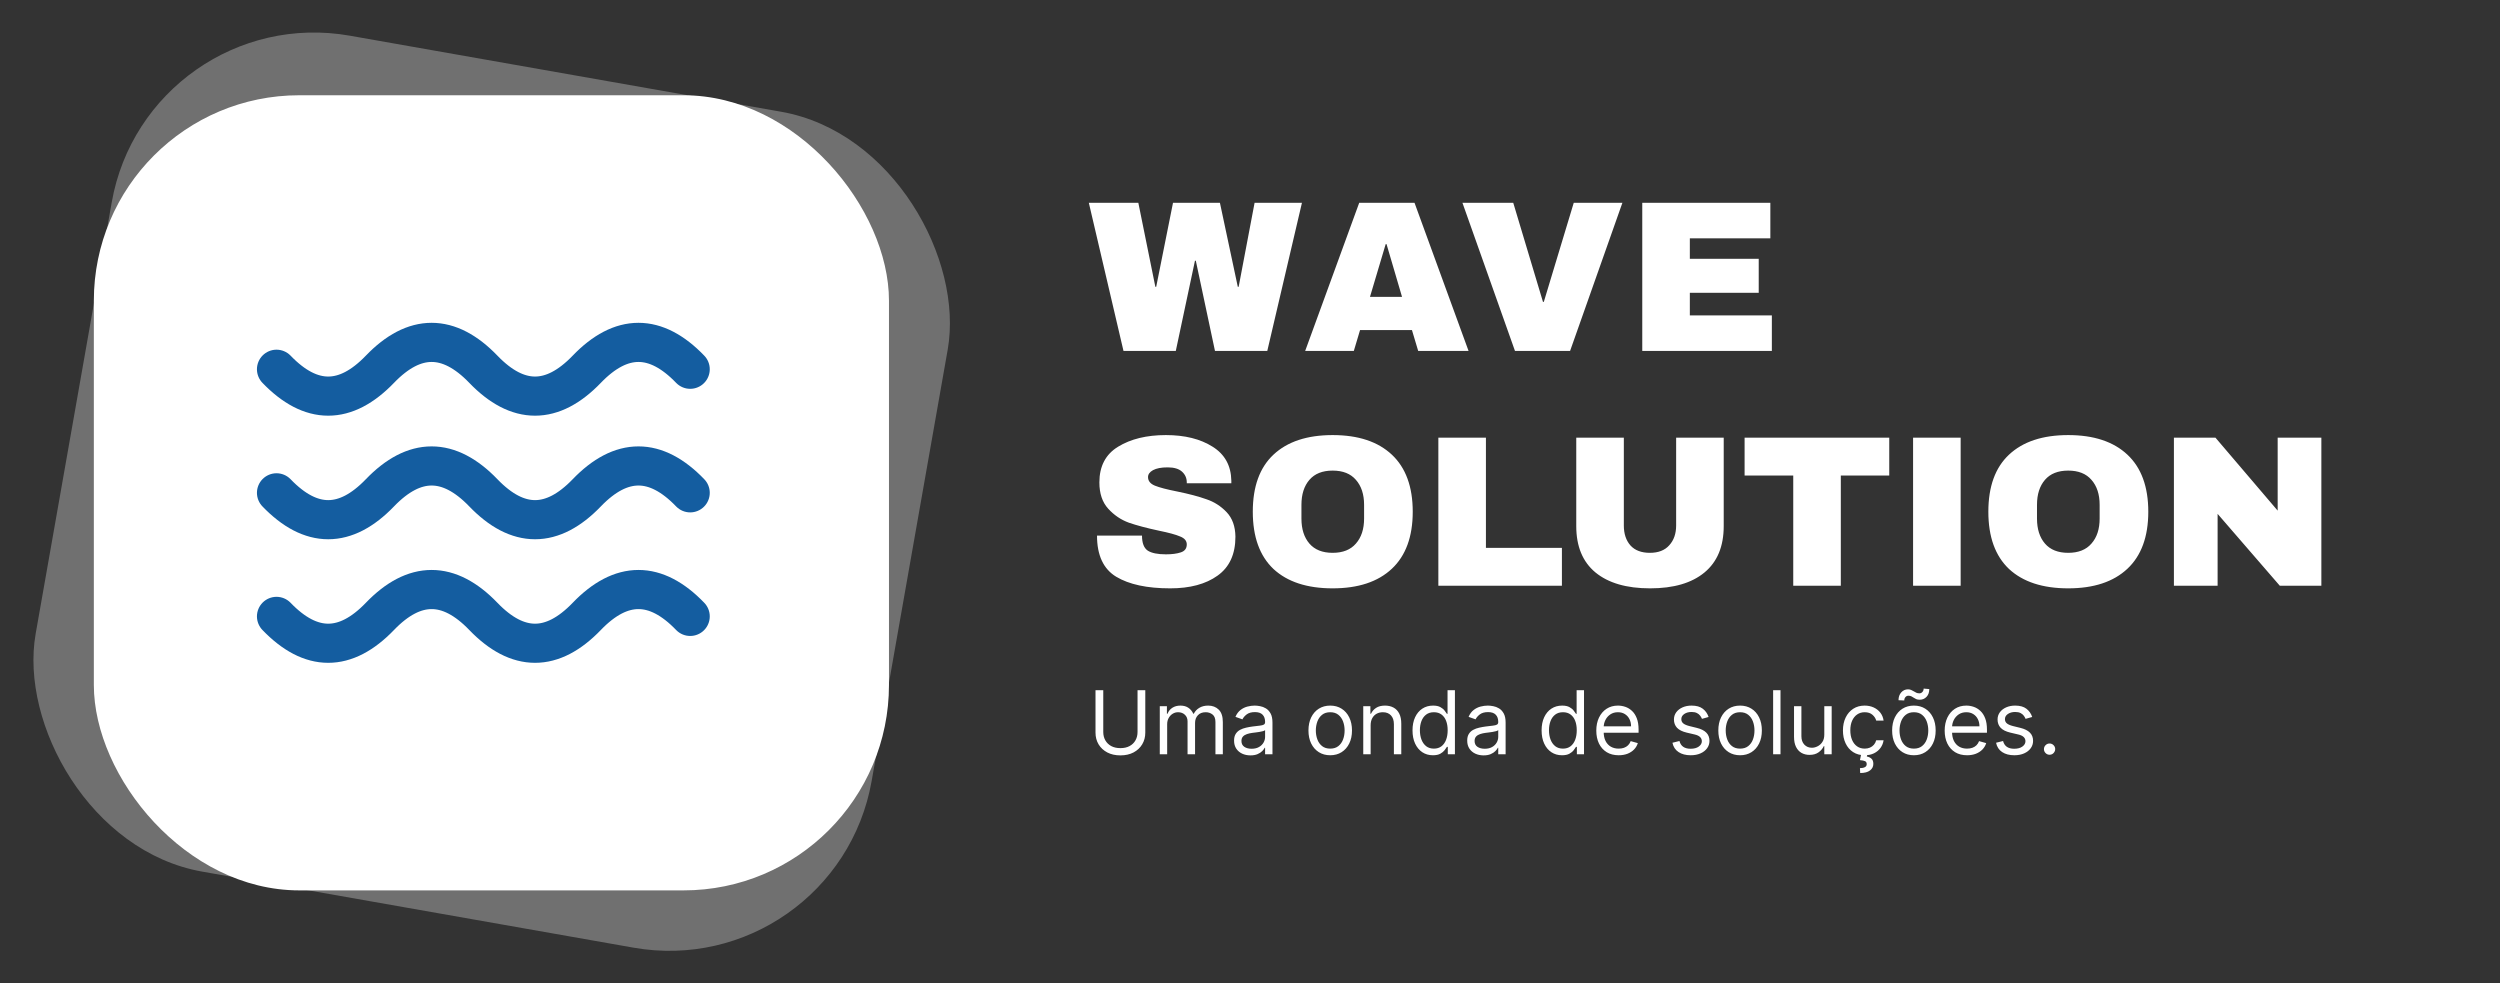 <svg width="511" height="201" viewBox="0 0 511 201" fill="none" xmlns="http://www.w3.org/2000/svg">
<rect x="0" y="0" width="511" height="201" fill="#333333" stroke="none"/>
<path d="M248.341 71.73L244.425 53.294H244.249L240.333 71.73H229.641L222.557 41.458H232.677L236.153 58.618H236.329L239.761 41.458H249.353L253.005 58.618H253.181L256.437 41.458H266.117L259.033 71.73H248.341ZM289.877 71.73L288.601 67.462H277.997L276.721 71.73H266.777L277.821 41.458H289.129L300.173 71.73H289.877ZM280.021 60.686H286.577L283.409 49.906H283.233L280.021 60.686ZM309.661 71.73L298.925 41.458H309.309L315.381 61.698H315.557L321.673 41.458H331.617L320.925 71.73H309.661ZM335.679 41.458H361.859V48.718H345.403V52.898H359.483V59.85H345.403V64.47H362.167V71.73H335.679V41.458ZM238.309 88.93C242.181 88.93 245.364 89.722 247.857 91.306C250.35 92.86 251.626 95.178 251.685 98.258V98.786H242.577V98.61C242.577 97.73 242.254 96.996 241.609 96.41C240.964 95.823 239.981 95.53 238.661 95.53C237.37 95.53 236.373 95.72 235.669 96.102C234.994 96.483 234.657 96.952 234.657 97.51C234.657 98.302 235.126 98.888 236.065 99.27C237.004 99.651 238.514 100.047 240.597 100.458C243.032 100.956 245.026 101.484 246.581 102.042C248.165 102.57 249.544 103.45 250.717 104.682C251.89 105.914 252.492 107.586 252.521 109.698C252.521 113.276 251.304 115.931 248.869 117.662C246.464 119.392 243.237 120.258 239.189 120.258C234.466 120.258 230.785 119.466 228.145 117.882C225.534 116.298 224.229 113.496 224.229 109.478H233.425C233.425 111.003 233.821 112.03 234.613 112.558C235.405 113.056 236.637 113.306 238.309 113.306C239.541 113.306 240.553 113.174 241.345 112.91C242.166 112.646 242.577 112.103 242.577 111.282C242.577 110.548 242.122 110.006 241.213 109.654C240.333 109.272 238.881 108.876 236.857 108.466C234.393 107.938 232.354 107.395 230.741 106.838C229.128 106.251 227.72 105.298 226.517 103.978C225.314 102.658 224.713 100.868 224.713 98.61C224.713 95.295 225.989 92.86 228.541 91.306C231.122 89.722 234.378 88.93 238.309 88.93ZM272.395 88.93C277.616 88.93 281.649 90.264 284.495 92.934C287.34 95.603 288.763 99.49 288.763 104.594C288.763 109.698 287.34 113.584 284.495 116.254C281.649 118.923 277.616 120.258 272.395 120.258C267.173 120.258 263.14 118.938 260.295 116.298C257.479 113.628 256.071 109.727 256.071 104.594C256.071 99.46 257.479 95.574 260.295 92.934C263.14 90.264 267.173 88.93 272.395 88.93ZM272.395 96.19C270.312 96.19 268.728 96.82 267.643 98.082C266.557 99.343 266.015 101.044 266.015 103.186V106.002C266.015 108.143 266.557 109.844 267.643 111.106C268.728 112.367 270.312 112.998 272.395 112.998C274.477 112.998 276.061 112.367 277.147 111.106C278.261 109.844 278.819 108.143 278.819 106.002V103.186C278.819 101.044 278.261 99.343 277.147 98.082C276.061 96.82 274.477 96.19 272.395 96.19ZM293.999 89.458H303.723V111.986H319.255V119.73H293.999V89.458ZM352.327 107.542C352.327 111.678 351.021 114.831 348.411 117.002C345.8 119.172 342.089 120.258 337.279 120.258C332.468 120.258 328.743 119.172 326.103 117.002C323.492 114.831 322.187 111.678 322.187 107.542V89.458H331.911V107.41C331.911 109.111 332.365 110.475 333.275 111.502C334.184 112.499 335.504 112.998 337.235 112.998C338.965 112.998 340.285 112.484 341.195 111.458C342.133 110.431 342.603 109.082 342.603 107.41V89.458H352.327V107.542ZM376.263 97.202V119.73H366.539V97.202H356.595V89.458H386.163V97.202H376.263ZM391.033 119.73V89.458H400.757V119.73H391.033ZM422.742 88.93C427.964 88.93 431.997 90.264 434.842 92.934C437.688 95.603 439.11 99.49 439.11 104.594C439.11 109.698 437.688 113.584 434.842 116.254C431.997 118.923 427.964 120.258 422.742 120.258C417.521 120.258 413.488 118.938 410.642 116.298C407.826 113.628 406.418 109.727 406.418 104.594C406.418 99.46 407.826 95.574 410.642 92.934C413.488 90.264 417.521 88.93 422.742 88.93ZM422.742 96.19C420.66 96.19 419.076 96.82 417.99 98.082C416.905 99.343 416.362 101.044 416.362 103.186V106.002C416.362 108.143 416.905 109.844 417.99 111.106C419.076 112.367 420.66 112.998 422.742 112.998C424.825 112.998 426.409 112.367 427.494 111.106C428.609 109.844 429.166 108.143 429.166 106.002V103.186C429.166 101.044 428.609 99.343 427.494 98.082C426.409 96.82 424.825 96.19 422.742 96.19ZM465.995 119.73L453.279 105.034V119.73H444.347V89.458H452.839L465.555 104.374V89.458H474.487V119.73H465.995Z" fill="white"/>
<path d="M232.513 141.079H234.098V149.747C234.098 150.642 233.887 151.441 233.465 152.144C233.048 152.843 232.458 153.394 231.695 153.799C230.932 154.2 230.037 154.4 229.01 154.4C227.983 154.4 227.088 154.2 226.326 153.799C225.563 153.394 224.97 152.843 224.549 152.144C224.131 151.441 223.922 150.642 223.922 149.747V141.079H225.507V149.619C225.507 150.258 225.648 150.827 225.929 151.325C226.21 151.82 226.611 152.21 227.131 152.495C227.655 152.776 228.282 152.917 229.01 152.917C229.739 152.917 230.365 152.776 230.889 152.495C231.414 152.21 231.814 151.82 232.091 151.325C232.372 150.827 232.513 150.258 232.513 149.619V141.079ZM237.059 154.17V144.352H238.517V145.886H238.645C238.849 145.362 239.179 144.955 239.635 144.665C240.091 144.371 240.639 144.224 241.278 144.224C241.926 144.224 242.465 144.371 242.895 144.665C243.33 144.955 243.669 145.362 243.912 145.886H244.014C244.265 145.379 244.642 144.976 245.145 144.678C245.648 144.375 246.251 144.224 246.954 144.224C247.832 144.224 248.55 144.499 249.108 145.048C249.667 145.594 249.946 146.444 249.946 147.599V154.17H248.437V147.599C248.437 146.874 248.239 146.357 247.843 146.046C247.446 145.735 246.98 145.579 246.443 145.579C245.753 145.579 245.218 145.788 244.839 146.205C244.459 146.619 244.27 147.143 244.27 147.778V154.17H242.736V147.445C242.736 146.887 242.554 146.438 242.192 146.097C241.83 145.752 241.363 145.579 240.792 145.579C240.4 145.579 240.034 145.683 239.693 145.892C239.356 146.101 239.084 146.391 238.875 146.762C238.67 147.128 238.568 147.552 238.568 148.034V154.17H237.059ZM255.593 154.4C254.971 154.4 254.406 154.283 253.899 154.048C253.392 153.81 252.989 153.467 252.691 153.019C252.393 152.568 252.244 152.022 252.244 151.383C252.244 150.82 252.354 150.365 252.576 150.015C252.798 149.661 253.094 149.384 253.465 149.184C253.835 148.984 254.244 148.835 254.692 148.737C255.144 148.634 255.597 148.553 256.053 148.494C256.65 148.417 257.134 148.36 257.504 148.321C257.879 148.279 258.152 148.208 258.323 148.11C258.497 148.012 258.585 147.842 258.585 147.599V147.548C258.585 146.917 258.412 146.427 258.067 146.078C257.726 145.728 257.208 145.553 256.514 145.553C255.793 145.553 255.229 145.711 254.82 146.026C254.411 146.342 254.123 146.678 253.957 147.036L252.525 146.525C252.781 145.928 253.122 145.464 253.548 145.132C253.978 144.795 254.447 144.561 254.954 144.428C255.465 144.292 255.968 144.224 256.462 144.224C256.778 144.224 257.14 144.262 257.549 144.339C257.962 144.411 258.361 144.563 258.744 144.793C259.132 145.023 259.454 145.37 259.71 145.835C259.965 146.299 260.093 146.921 260.093 147.701V154.17H258.585V152.84H258.508C258.406 153.053 258.235 153.281 257.997 153.524C257.758 153.767 257.44 153.974 257.044 154.144C256.648 154.315 256.164 154.4 255.593 154.4ZM255.823 153.045C256.42 153.045 256.923 152.928 257.332 152.693C257.745 152.459 258.056 152.156 258.265 151.786C258.478 151.415 258.585 151.025 258.585 150.616V149.235C258.521 149.312 258.38 149.382 258.163 149.446C257.95 149.506 257.703 149.559 257.421 149.606C257.144 149.649 256.874 149.687 256.609 149.721C256.35 149.751 256.139 149.776 255.977 149.798C255.585 149.849 255.218 149.932 254.877 150.047C254.541 150.158 254.268 150.326 254.059 150.552C253.854 150.774 253.752 151.076 253.752 151.46C253.752 151.984 253.946 152.38 254.334 152.649C254.726 152.913 255.222 153.045 255.823 153.045ZM271.898 154.374C271.011 154.374 270.234 154.164 269.565 153.742C268.9 153.32 268.38 152.73 268.005 151.971C267.634 151.213 267.449 150.326 267.449 149.312C267.449 148.289 267.634 147.396 268.005 146.634C268.38 145.871 268.9 145.279 269.565 144.857C270.234 144.435 271.011 144.224 271.898 144.224C272.784 144.224 273.56 144.435 274.224 144.857C274.893 145.279 275.413 145.871 275.784 146.634C276.159 147.396 276.347 148.289 276.347 149.312C276.347 150.326 276.159 151.213 275.784 151.971C275.413 152.73 274.893 153.32 274.224 153.742C273.56 154.164 272.784 154.374 271.898 154.374ZM271.898 153.019C272.571 153.019 273.125 152.847 273.56 152.502C273.994 152.156 274.316 151.703 274.525 151.14C274.734 150.578 274.838 149.968 274.838 149.312C274.838 148.656 274.734 148.044 274.525 147.477C274.316 146.911 273.994 146.453 273.56 146.103C273.125 145.754 272.571 145.579 271.898 145.579C271.224 145.579 270.67 145.754 270.236 146.103C269.801 146.453 269.479 146.911 269.271 147.477C269.062 148.044 268.957 148.656 268.957 149.312C268.957 149.968 269.062 150.578 269.271 151.14C269.479 151.703 269.801 152.156 270.236 152.502C270.67 152.847 271.224 153.019 271.898 153.019ZM280.158 148.264V154.17H278.649V144.352H280.107V145.886H280.234C280.465 145.387 280.814 144.987 281.283 144.684C281.752 144.377 282.357 144.224 283.098 144.224C283.763 144.224 284.345 144.36 284.843 144.633C285.342 144.901 285.729 145.311 286.006 145.86C286.283 146.406 286.422 147.096 286.422 147.931V154.17H284.913V148.034C284.913 147.262 284.713 146.661 284.313 146.231C283.912 145.796 283.362 145.579 282.663 145.579C282.182 145.579 281.752 145.683 281.372 145.892C280.997 146.101 280.701 146.406 280.484 146.806C280.266 147.207 280.158 147.693 280.158 148.264ZM292.886 154.374C292.068 154.374 291.345 154.168 290.719 153.754C290.093 153.337 289.603 152.749 289.249 151.99C288.895 151.227 288.718 150.326 288.718 149.286C288.718 148.255 288.895 147.36 289.249 146.602C289.603 145.843 290.095 145.257 290.725 144.844C291.356 144.431 292.085 144.224 292.911 144.224C293.551 144.224 294.056 144.33 294.426 144.544C294.801 144.752 295.087 144.991 295.283 145.259C295.483 145.524 295.639 145.741 295.75 145.911H295.877V141.079H297.386V154.17H295.929V152.661H295.75C295.639 152.84 295.481 153.066 295.277 153.339C295.072 153.607 294.78 153.848 294.401 154.061C294.022 154.27 293.517 154.374 292.886 154.374ZM293.09 153.019C293.696 153.019 294.207 152.862 294.625 152.546C295.042 152.227 295.36 151.786 295.577 151.223C295.794 150.656 295.903 150.002 295.903 149.261C295.903 148.528 295.796 147.887 295.583 147.337C295.37 146.783 295.055 146.352 294.637 146.046C294.22 145.735 293.704 145.579 293.09 145.579C292.451 145.579 291.919 145.743 291.492 146.071C291.071 146.395 290.753 146.836 290.54 147.394C290.331 147.948 290.227 148.57 290.227 149.261C290.227 149.96 290.333 150.595 290.546 151.166C290.764 151.732 291.083 152.184 291.505 152.521C291.931 152.853 292.46 153.019 293.09 153.019ZM303.247 154.4C302.625 154.4 302.061 154.283 301.554 154.048C301.046 153.81 300.644 153.467 300.345 153.019C300.047 152.568 299.898 152.022 299.898 151.383C299.898 150.82 300.009 150.365 300.23 150.015C300.452 149.661 300.748 149.384 301.119 149.184C301.49 148.984 301.899 148.835 302.346 148.737C302.798 148.634 303.252 148.553 303.708 148.494C304.304 148.417 304.788 148.36 305.159 148.321C305.534 148.279 305.806 148.208 305.977 148.11C306.152 148.012 306.239 147.842 306.239 147.599V147.548C306.239 146.917 306.066 146.427 305.721 146.078C305.38 145.728 304.862 145.553 304.168 145.553C303.448 145.553 302.883 145.711 302.474 146.026C302.065 146.342 301.777 146.678 301.611 147.036L300.179 146.525C300.435 145.928 300.776 145.464 301.202 145.132C301.632 144.795 302.101 144.561 302.608 144.428C303.12 144.292 303.622 144.224 304.117 144.224C304.432 144.224 304.794 144.262 305.203 144.339C305.617 144.411 306.015 144.563 306.399 144.793C306.786 145.023 307.108 145.37 307.364 145.835C307.62 146.299 307.747 146.921 307.747 147.701V154.17H306.239V152.84H306.162C306.06 153.053 305.889 153.281 305.651 153.524C305.412 153.767 305.095 153.974 304.698 154.144C304.302 154.315 303.818 154.4 303.247 154.4ZM303.478 153.045C304.074 153.045 304.577 152.928 304.986 152.693C305.399 152.459 305.71 152.156 305.919 151.786C306.132 151.415 306.239 151.025 306.239 150.616V149.235C306.175 149.312 306.034 149.382 305.817 149.446C305.604 149.506 305.357 149.559 305.076 149.606C304.799 149.649 304.528 149.687 304.264 149.721C304.004 149.751 303.793 149.776 303.631 149.798C303.239 149.849 302.872 149.932 302.532 150.047C302.195 150.158 301.922 150.326 301.713 150.552C301.509 150.774 301.407 151.076 301.407 151.46C301.407 151.984 301.6 152.38 301.988 152.649C302.38 152.913 302.877 153.045 303.478 153.045ZM319.271 154.374C318.453 154.374 317.73 154.168 317.104 153.754C316.477 153.337 315.987 152.749 315.634 151.99C315.28 151.227 315.103 150.326 315.103 149.286C315.103 148.255 315.28 147.36 315.634 146.602C315.987 145.843 316.479 145.257 317.11 144.844C317.741 144.431 318.47 144.224 319.296 144.224C319.935 144.224 320.44 144.33 320.811 144.544C321.186 144.752 321.472 144.991 321.668 145.259C321.868 145.524 322.024 145.741 322.134 145.911H322.262V141.079H323.771V154.17H322.313V152.661H322.134C322.024 152.84 321.866 153.066 321.661 153.339C321.457 153.607 321.165 153.848 320.786 154.061C320.406 154.27 319.901 154.374 319.271 154.374ZM319.475 153.019C320.08 153.019 320.592 152.862 321.009 152.546C321.427 152.227 321.744 151.786 321.962 151.223C322.179 150.656 322.288 150.002 322.288 149.261C322.288 148.528 322.181 147.887 321.968 147.337C321.755 146.783 321.44 146.352 321.022 146.046C320.604 145.735 320.089 145.579 319.475 145.579C318.836 145.579 318.303 145.743 317.877 146.071C317.455 146.395 317.138 146.836 316.925 147.394C316.716 147.948 316.612 148.57 316.612 149.261C316.612 149.96 316.718 150.595 316.931 151.166C317.149 151.732 317.468 152.184 317.89 152.521C318.316 152.853 318.845 153.019 319.475 153.019ZM330.859 154.374C329.913 154.374 329.097 154.166 328.411 153.748C327.729 153.326 327.203 152.738 326.832 151.984C326.466 151.225 326.283 150.343 326.283 149.338C326.283 148.332 326.466 147.445 326.832 146.678C327.203 145.907 327.719 145.306 328.379 144.876C329.044 144.441 329.82 144.224 330.706 144.224C331.217 144.224 331.722 144.309 332.221 144.48C332.72 144.65 333.173 144.927 333.582 145.311C333.992 145.69 334.318 146.193 334.56 146.819C334.803 147.445 334.925 148.217 334.925 149.133V149.772H327.357V148.468H333.391C333.391 147.914 333.28 147.42 333.058 146.985C332.841 146.551 332.53 146.208 332.125 145.956C331.725 145.705 331.252 145.579 330.706 145.579C330.105 145.579 329.585 145.728 329.146 146.026C328.712 146.32 328.377 146.704 328.143 147.177C327.908 147.65 327.791 148.157 327.791 148.698V149.568C327.791 150.309 327.919 150.938 328.175 151.453C328.435 151.965 328.795 152.355 329.255 152.623C329.715 152.887 330.25 153.019 330.859 153.019C331.256 153.019 331.614 152.964 331.933 152.853C332.257 152.738 332.536 152.568 332.771 152.342C333.005 152.112 333.186 151.826 333.314 151.485L334.771 151.894C334.618 152.389 334.36 152.823 333.998 153.198C333.636 153.569 333.188 153.859 332.656 154.068C332.123 154.272 331.524 154.374 330.859 154.374ZM349.237 146.551L347.881 146.934C347.796 146.708 347.671 146.489 347.504 146.276C347.342 146.058 347.121 145.879 346.84 145.739C346.558 145.598 346.198 145.528 345.759 145.528C345.158 145.528 344.658 145.666 344.257 145.943C343.861 146.216 343.663 146.563 343.663 146.985C343.663 147.36 343.799 147.656 344.072 147.874C344.345 148.091 344.771 148.272 345.35 148.417L346.808 148.775C347.685 148.988 348.34 149.314 348.77 149.753C349.2 150.188 349.416 150.748 349.416 151.434C349.416 151.997 349.254 152.499 348.93 152.943C348.61 153.386 348.163 153.735 347.587 153.991C347.012 154.247 346.343 154.374 345.58 154.374C344.579 154.374 343.75 154.157 343.094 153.722C342.438 153.288 342.022 152.653 341.847 151.818L343.279 151.46C343.416 151.988 343.673 152.384 344.053 152.649C344.436 152.913 344.937 153.045 345.555 153.045C346.258 153.045 346.816 152.896 347.229 152.597C347.647 152.295 347.856 151.933 347.856 151.511C347.856 151.17 347.737 150.884 347.498 150.654C347.259 150.42 346.893 150.245 346.399 150.13L344.762 149.747C343.863 149.534 343.203 149.203 342.781 148.756C342.363 148.304 342.154 147.74 342.154 147.062C342.154 146.508 342.31 146.018 342.621 145.592C342.936 145.166 343.364 144.831 343.906 144.588C344.451 144.345 345.069 144.224 345.759 144.224C346.731 144.224 347.494 144.437 348.048 144.863C348.606 145.289 349.002 145.852 349.237 146.551ZM355.675 154.374C354.789 154.374 354.011 154.164 353.342 153.742C352.677 153.32 352.157 152.73 351.782 151.971C351.411 151.213 351.226 150.326 351.226 149.312C351.226 148.289 351.411 147.396 351.782 146.634C352.157 145.871 352.677 145.279 353.342 144.857C354.011 144.435 354.789 144.224 355.675 144.224C356.561 144.224 357.337 144.435 358.002 144.857C358.671 145.279 359.191 145.871 359.561 146.634C359.936 147.396 360.124 148.289 360.124 149.312C360.124 150.326 359.936 151.213 359.561 151.971C359.191 152.73 358.671 153.32 358.002 153.742C357.337 154.164 356.561 154.374 355.675 154.374ZM355.675 153.019C356.348 153.019 356.902 152.847 357.337 152.502C357.772 152.156 358.093 151.703 358.302 151.14C358.511 150.578 358.615 149.968 358.615 149.312C358.615 148.656 358.511 148.044 358.302 147.477C358.093 146.911 357.772 146.453 357.337 146.103C356.902 145.754 356.348 145.579 355.675 145.579C355.002 145.579 354.448 145.754 354.013 146.103C353.578 146.453 353.257 146.911 353.048 147.477C352.839 148.044 352.735 148.656 352.735 149.312C352.735 149.968 352.839 150.578 353.048 151.14C353.257 151.703 353.578 152.156 354.013 152.502C354.448 152.847 355.002 153.019 355.675 153.019ZM363.935 141.079V154.17H362.427V141.079H363.935ZM372.886 150.156V144.352H374.394V154.17H372.886V152.508H372.783C372.553 153.007 372.195 153.431 371.709 153.78C371.224 154.125 370.61 154.298 369.869 154.298C369.255 154.298 368.709 154.164 368.232 153.895C367.755 153.622 367.38 153.213 367.107 152.668C366.834 152.118 366.698 151.426 366.698 150.59V144.352H368.207V150.488C368.207 151.204 368.407 151.775 368.807 152.201C369.212 152.627 369.728 152.84 370.354 152.84C370.729 152.84 371.111 152.744 371.498 152.553C371.891 152.361 372.219 152.067 372.483 151.671C372.751 151.274 372.886 150.769 372.886 150.156ZM381.146 154.374C380.225 154.374 379.433 154.157 378.768 153.722C378.103 153.288 377.592 152.689 377.234 151.926C376.876 151.164 376.697 150.292 376.697 149.312C376.697 148.315 376.88 147.435 377.247 146.672C377.617 145.905 378.133 145.306 378.793 144.876C379.458 144.441 380.234 144.224 381.12 144.224C381.81 144.224 382.433 144.352 382.987 144.607C383.541 144.863 383.994 145.221 384.348 145.681C384.702 146.142 384.921 146.678 385.006 147.292H383.498C383.383 146.845 383.127 146.448 382.731 146.103C382.339 145.754 381.81 145.579 381.146 145.579C380.558 145.579 380.042 145.732 379.599 146.039C379.16 146.342 378.817 146.77 378.57 147.324C378.327 147.874 378.205 148.519 378.205 149.261C378.205 150.019 378.325 150.68 378.563 151.242C378.806 151.805 379.147 152.242 379.586 152.553C380.029 152.864 380.549 153.019 381.146 153.019C381.538 153.019 381.894 152.951 382.213 152.815C382.533 152.678 382.803 152.482 383.025 152.227C383.247 151.971 383.404 151.664 383.498 151.306H385.006C384.921 151.886 384.71 152.408 384.374 152.872C384.041 153.333 383.6 153.699 383.051 153.972C382.505 154.24 381.87 154.374 381.146 154.374ZM380.43 154.119H381.683L381.58 154.63C381.913 154.681 382.217 154.82 382.494 155.046C382.771 155.276 382.91 155.64 382.91 156.139C382.91 156.688 382.682 157.136 382.226 157.481C381.774 157.83 381.107 158.005 380.225 158.005L380.174 157.008C380.57 157.008 380.899 156.944 381.158 156.816C381.423 156.693 381.555 156.484 381.555 156.19C381.555 155.896 381.446 155.695 381.229 155.589C381.011 155.482 380.66 155.41 380.174 155.372L380.43 154.119ZM391.2 154.374C390.314 154.374 389.536 154.164 388.867 153.742C388.203 153.32 387.683 152.73 387.308 151.971C386.937 151.213 386.752 150.326 386.752 149.312C386.752 148.289 386.937 147.396 387.308 146.634C387.683 145.871 388.203 145.279 388.867 144.857C389.536 144.435 390.314 144.224 391.2 144.224C392.087 144.224 392.862 144.435 393.527 144.857C394.196 145.279 394.716 145.871 395.087 146.634C395.462 147.396 395.649 148.289 395.649 149.312C395.649 150.326 395.462 151.213 395.087 151.971C394.716 152.73 394.196 153.32 393.527 153.742C392.862 154.164 392.087 154.374 391.2 154.374ZM391.2 153.019C391.874 153.019 392.428 152.847 392.862 152.502C393.297 152.156 393.619 151.703 393.828 151.14C394.036 150.578 394.141 149.968 394.141 149.312C394.141 148.656 394.036 148.044 393.828 147.477C393.619 146.911 393.297 146.453 392.862 146.103C392.428 145.754 391.874 145.579 391.2 145.579C390.527 145.579 389.973 145.754 389.538 146.103C389.104 146.453 388.782 146.911 388.573 147.477C388.364 148.044 388.26 148.656 388.26 149.312C388.26 149.968 388.364 150.578 388.573 151.14C388.782 151.703 389.104 152.156 389.538 152.502C389.973 152.847 390.527 153.019 391.2 153.019ZM389.232 143.176L388.055 143.124C388.055 142.472 388.241 141.94 388.612 141.526C388.987 141.109 389.449 140.9 389.999 140.9C390.242 140.9 390.457 140.943 390.644 141.028C390.832 141.109 391.011 141.203 391.181 141.309C391.352 141.416 391.526 141.512 391.705 141.597C391.889 141.678 392.095 141.718 392.325 141.718C392.568 141.718 392.773 141.624 392.939 141.437C393.109 141.245 393.195 141.015 393.195 140.747L394.345 140.849C394.345 141.514 394.158 142.042 393.783 142.434C393.412 142.826 392.952 143.022 392.402 143.022C392.108 143.022 391.865 142.982 391.673 142.901C391.482 142.816 391.311 142.72 391.162 142.613C391.013 142.507 390.855 142.413 390.689 142.332C390.523 142.247 390.318 142.204 390.075 142.204C389.832 142.204 389.63 142.3 389.468 142.492C389.31 142.679 389.232 142.907 389.232 143.176ZM402.068 154.374C401.122 154.374 400.306 154.166 399.62 153.748C398.938 153.326 398.412 152.738 398.041 151.984C397.675 151.225 397.492 150.343 397.492 149.338C397.492 148.332 397.675 147.445 398.041 146.678C398.412 145.907 398.928 145.306 399.588 144.876C400.253 144.441 401.029 144.224 401.915 144.224C402.426 144.224 402.931 144.309 403.43 144.48C403.929 144.65 404.382 144.927 404.791 145.311C405.201 145.69 405.527 146.193 405.769 146.819C406.012 147.445 406.134 148.217 406.134 149.133V149.772H398.566V148.468H404.6C404.6 147.914 404.489 147.42 404.267 146.985C404.05 146.551 403.739 146.208 403.334 145.956C402.934 145.705 402.46 145.579 401.915 145.579C401.314 145.579 400.794 145.728 400.355 146.026C399.921 146.32 399.586 146.704 399.352 147.177C399.117 147.65 399 148.157 399 148.698V149.568C399 150.309 399.128 150.938 399.384 151.453C399.644 151.965 400.004 152.355 400.464 152.623C400.924 152.887 401.459 153.019 402.068 153.019C402.465 153.019 402.823 152.964 403.142 152.853C403.466 152.738 403.745 152.568 403.98 152.342C404.214 152.112 404.395 151.826 404.523 151.485L405.98 151.894C405.827 152.389 405.569 152.823 405.207 153.198C404.845 153.569 404.397 153.859 403.865 154.068C403.332 154.272 402.733 154.374 402.068 154.374ZM415.383 146.551L414.028 146.934C413.943 146.708 413.817 146.489 413.651 146.276C413.489 146.058 413.267 145.879 412.986 145.739C412.705 145.598 412.345 145.528 411.906 145.528C411.305 145.528 410.804 145.666 410.404 145.943C410.007 146.216 409.809 146.563 409.809 146.985C409.809 147.36 409.946 147.656 410.218 147.874C410.491 148.091 410.917 148.272 411.497 148.417L412.954 148.775C413.832 148.988 414.486 149.314 414.916 149.753C415.347 150.188 415.562 150.748 415.562 151.434C415.562 151.997 415.4 152.499 415.076 152.943C414.757 153.386 414.309 153.735 413.734 153.991C413.159 154.247 412.49 154.374 411.727 154.374C410.725 154.374 409.897 154.157 409.24 153.722C408.584 153.288 408.169 152.653 407.994 151.818L409.426 151.46C409.562 151.988 409.82 152.384 410.199 152.649C410.583 152.913 411.083 153.045 411.701 153.045C412.404 153.045 412.963 152.896 413.376 152.597C413.794 152.295 414.002 151.933 414.002 151.511C414.002 151.17 413.883 150.884 413.644 150.654C413.406 150.42 413.039 150.245 412.545 150.13L410.909 149.747C410.009 149.534 409.349 149.203 408.927 148.756C408.509 148.304 408.301 147.74 408.301 147.062C408.301 146.508 408.456 146.018 408.767 145.592C409.083 145.166 409.511 144.831 410.052 144.588C410.598 144.345 411.215 144.224 411.906 144.224C412.877 144.224 413.64 144.437 414.194 144.863C414.752 145.289 415.149 145.852 415.383 146.551ZM418.932 154.272C418.617 154.272 418.346 154.159 418.12 153.933C417.895 153.708 417.782 153.437 417.782 153.122C417.782 152.806 417.895 152.536 418.12 152.31C418.346 152.084 418.617 151.971 418.932 151.971C419.248 151.971 419.518 152.084 419.744 152.31C419.97 152.536 420.083 152.806 420.083 153.122C420.083 153.33 420.03 153.522 419.923 153.697C419.821 153.872 419.682 154.012 419.508 154.119C419.337 154.221 419.145 154.272 418.932 154.272Z" fill="white"/>
<rect x="30.129" width="173.507" height="173.507" rx="42" transform="rotate(10 30.129 0)" fill="white" fill-opacity="0.3"/>
<rect x="19.181" y="19.47" width="162.525" height="162.525" rx="42" fill="white"/>
<path d="M141.075 75.475C134.028 68.154 126.982 68.154 119.935 75.475C112.889 82.796 105.843 82.796 98.796 75.475C91.75 68.154 84.703 68.154 77.657 75.475C70.61 82.796 63.564 82.796 56.518 75.475" stroke="#145DA0" stroke-width="8" stroke-linecap="round"/>
<path d="M141.075 100.733C134.028 93.412 126.982 93.412 119.935 100.733C112.889 108.054 105.843 108.054 98.796 100.733C91.75 93.412 84.703 93.412 77.657 100.733C70.61 108.054 63.564 108.054 56.518 100.733" stroke="#145DA0" stroke-width="8" stroke-linecap="round"/>
<path d="M141.075 125.99C134.028 118.669 126.982 118.669 119.935 125.99C112.889 133.311 105.843 133.311 98.796 125.99C91.75 118.669 84.703 118.669 77.657 125.99C70.61 133.311 63.564 133.311 56.518 125.99" stroke="#145DA0" stroke-width="8" stroke-linecap="round"/>
</svg>
